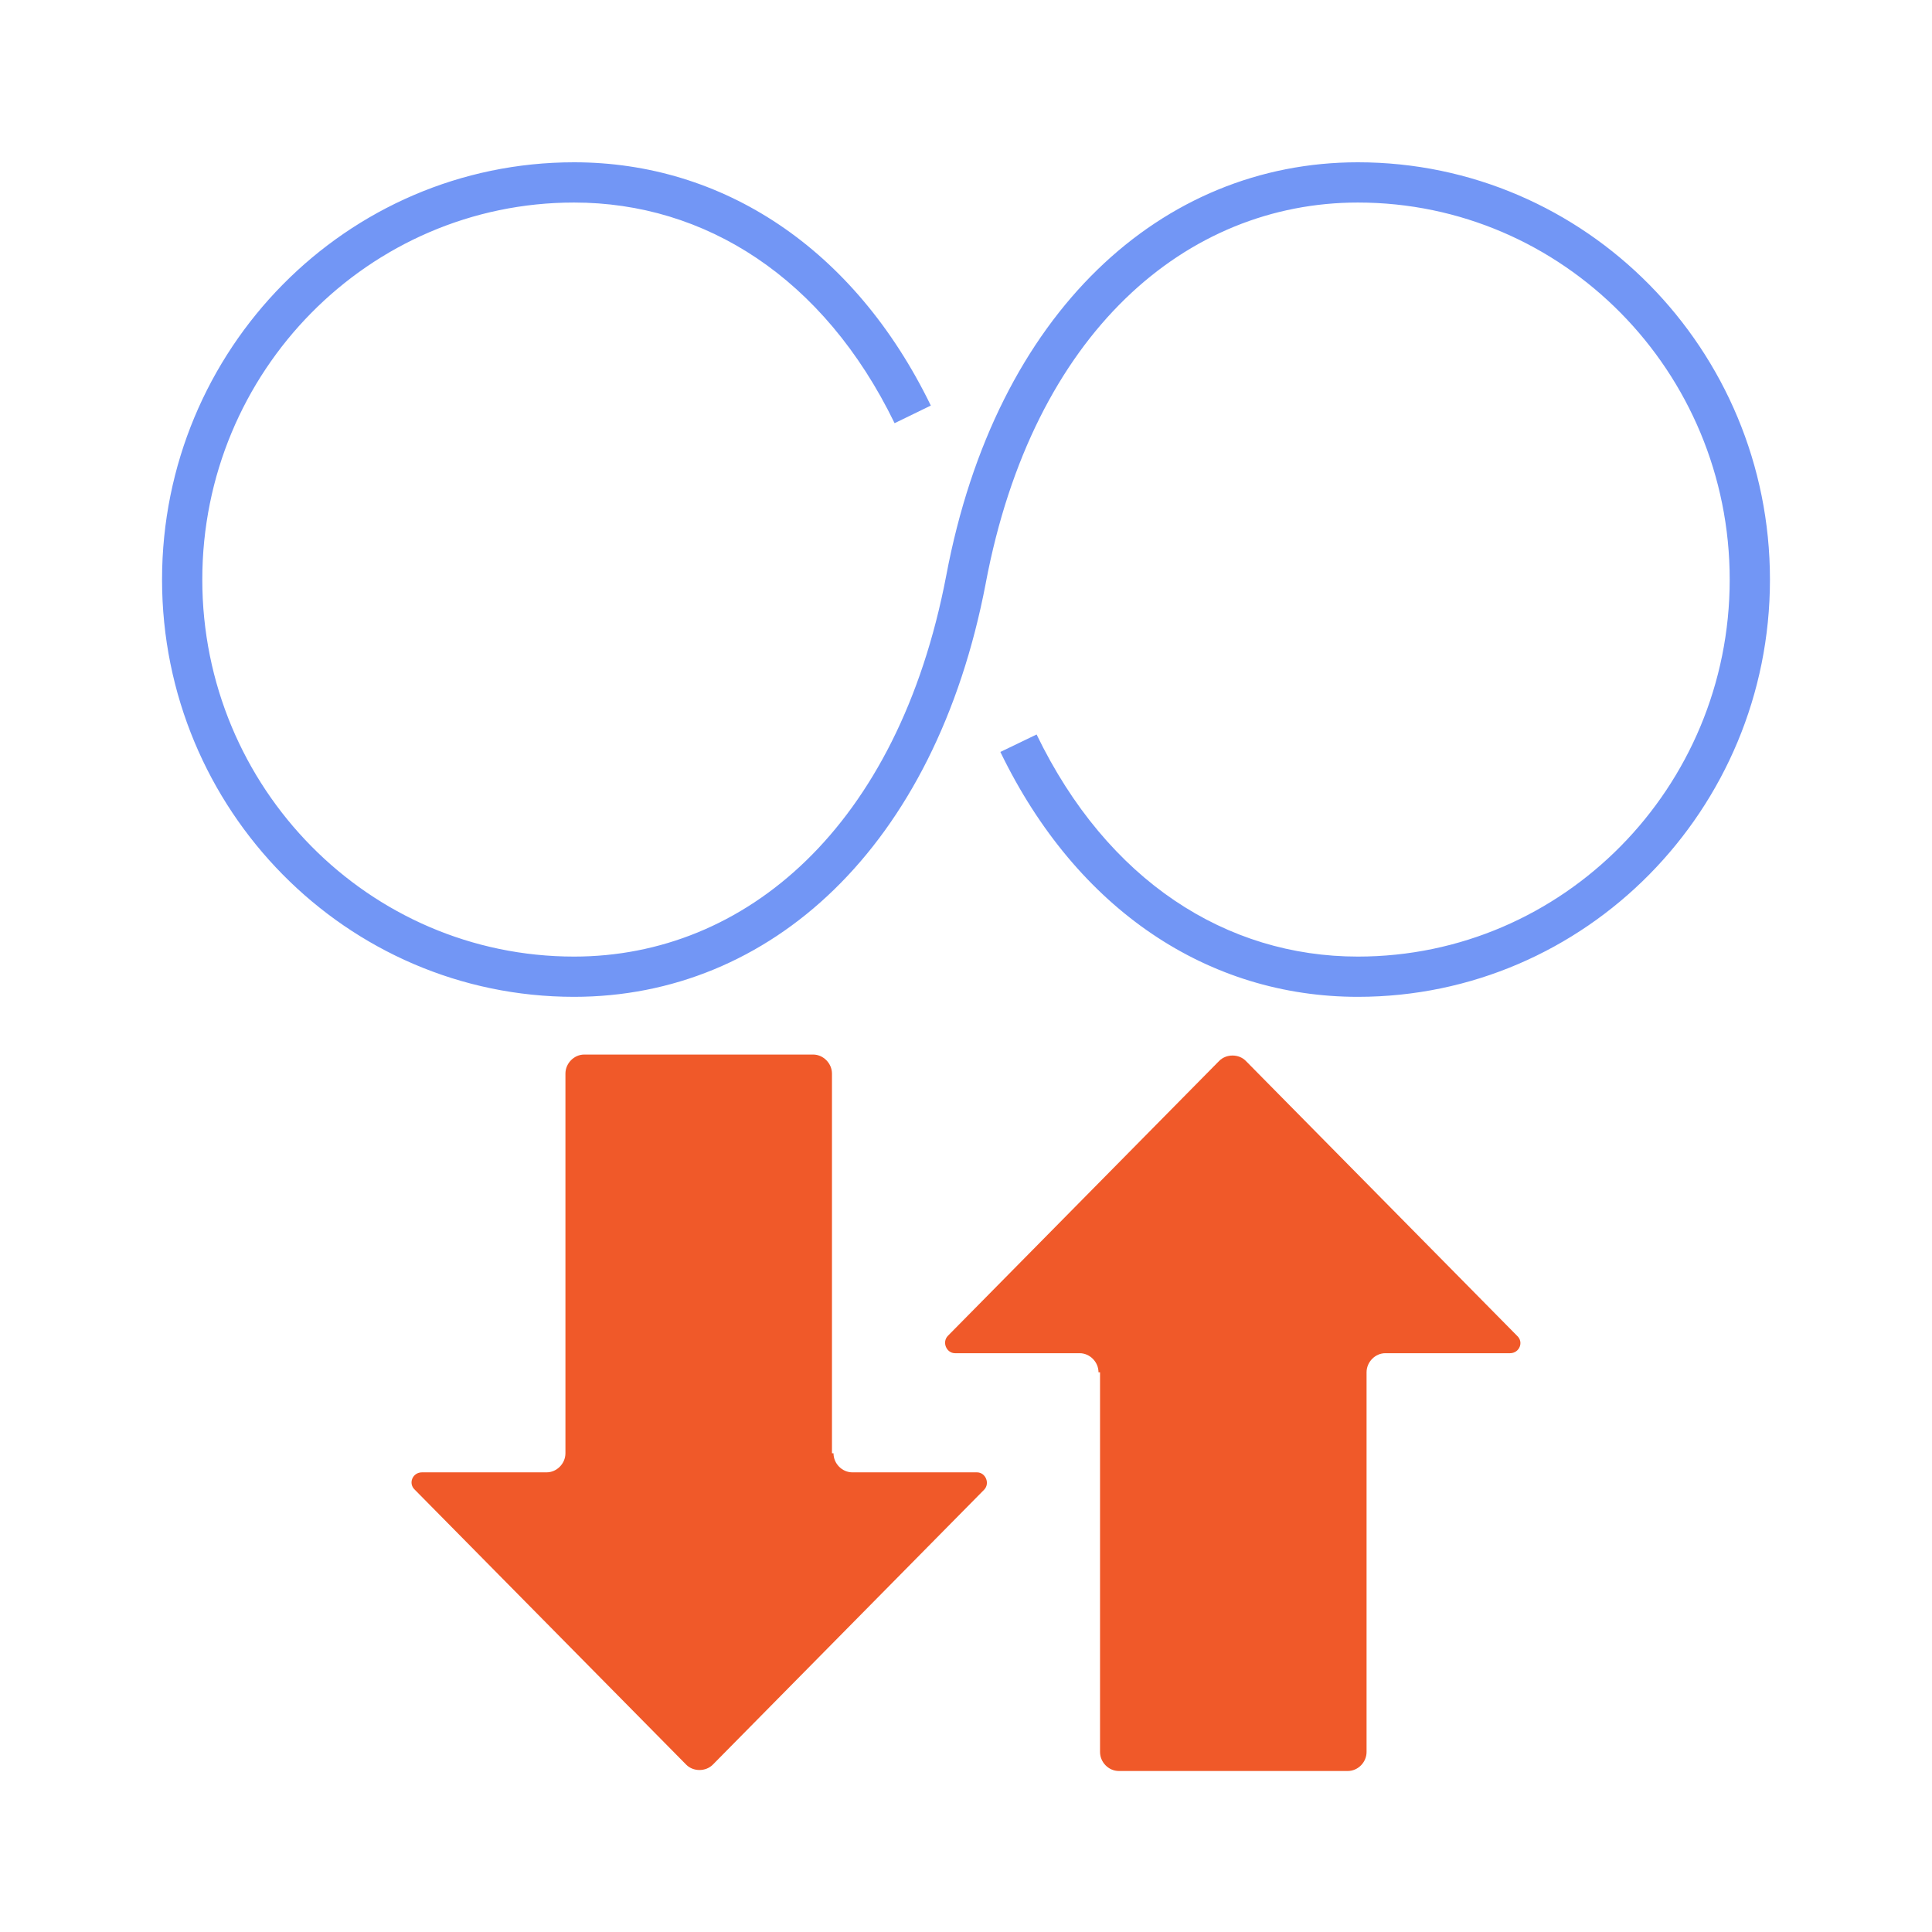 <svg width="24" height="24" viewBox="0 0 24 24" fill="none" xmlns="http://www.w3.org/2000/svg">
<mask id="mask0_1302_18103" style="mask-type:alpha" maskUnits="userSpaceOnUse" x="0" y="0" width="24" height="24">
<rect width="24" height="24" fill="#D9D9D9"/>
</mask>
<g mask="url(#mask0_1302_18103)">
</g>
<g clip-path="url(#clip0_1302_18103)">
<path fill-rule="evenodd" clip-rule="evenodd" d="M2.013 7.2C2.013 4.342 4.303 2.016 7.131 2.016C8.973 2.016 10.611 3.079 11.563 5.038L11.113 5.257C10.233 3.446 8.756 2.516 7.131 2.516C4.585 2.516 2.513 4.611 2.513 7.2C2.513 9.788 4.585 11.883 7.131 11.883C9.256 11.883 11.156 10.278 11.754 7.153C12.373 3.864 14.437 2.016 16.868 2.016C19.697 2.016 21.987 4.342 21.987 7.2C21.987 10.058 19.697 12.383 16.868 12.383C15.016 12.383 13.378 11.309 12.427 9.341L12.877 9.124C13.757 10.944 15.235 11.883 16.868 11.883C19.415 11.883 21.487 9.788 21.487 7.2C21.487 4.611 19.415 2.516 16.868 2.516C14.742 2.516 12.834 4.122 12.245 7.246L12.245 7.247C11.616 10.535 9.563 12.383 7.131 12.383C4.303 12.383 2.013 10.058 2.013 7.2Z" fill="#7296F5"/>
<path d="M10.335 18.053V13.337C10.335 13.209 10.227 13.1 10.101 13.1H7.258C7.131 13.1 7.024 13.209 7.024 13.337V18.053C7.024 18.181 6.917 18.29 6.79 18.29H5.242C5.125 18.29 5.067 18.428 5.154 18.507L8.524 21.921C8.611 22.01 8.767 22.01 8.855 21.921L12.224 18.507C12.302 18.428 12.243 18.29 12.136 18.29H10.588C10.461 18.29 10.354 18.181 10.354 18.053H10.335Z" fill="#F05929"/>
<path d="M13.665 17.047V21.763C13.665 21.892 13.772 22 13.899 22H16.742C16.869 22 16.976 21.892 16.976 21.763V17.047C16.976 16.919 17.083 16.81 17.209 16.81H18.758C18.874 16.81 18.933 16.672 18.845 16.593L15.476 13.179C15.389 13.09 15.233 13.09 15.145 13.179L11.776 16.593C11.698 16.672 11.757 16.81 11.864 16.81H13.412C13.538 16.81 13.646 16.919 13.646 17.047H13.665Z" fill="#F05929"/>
</g>
<defs>
<clipPath id="clip0_1302_18103">
<rect width="20" height="20" fill="white" transform="translate(2 2)"/>
</clipPath>
</defs>
</svg>
